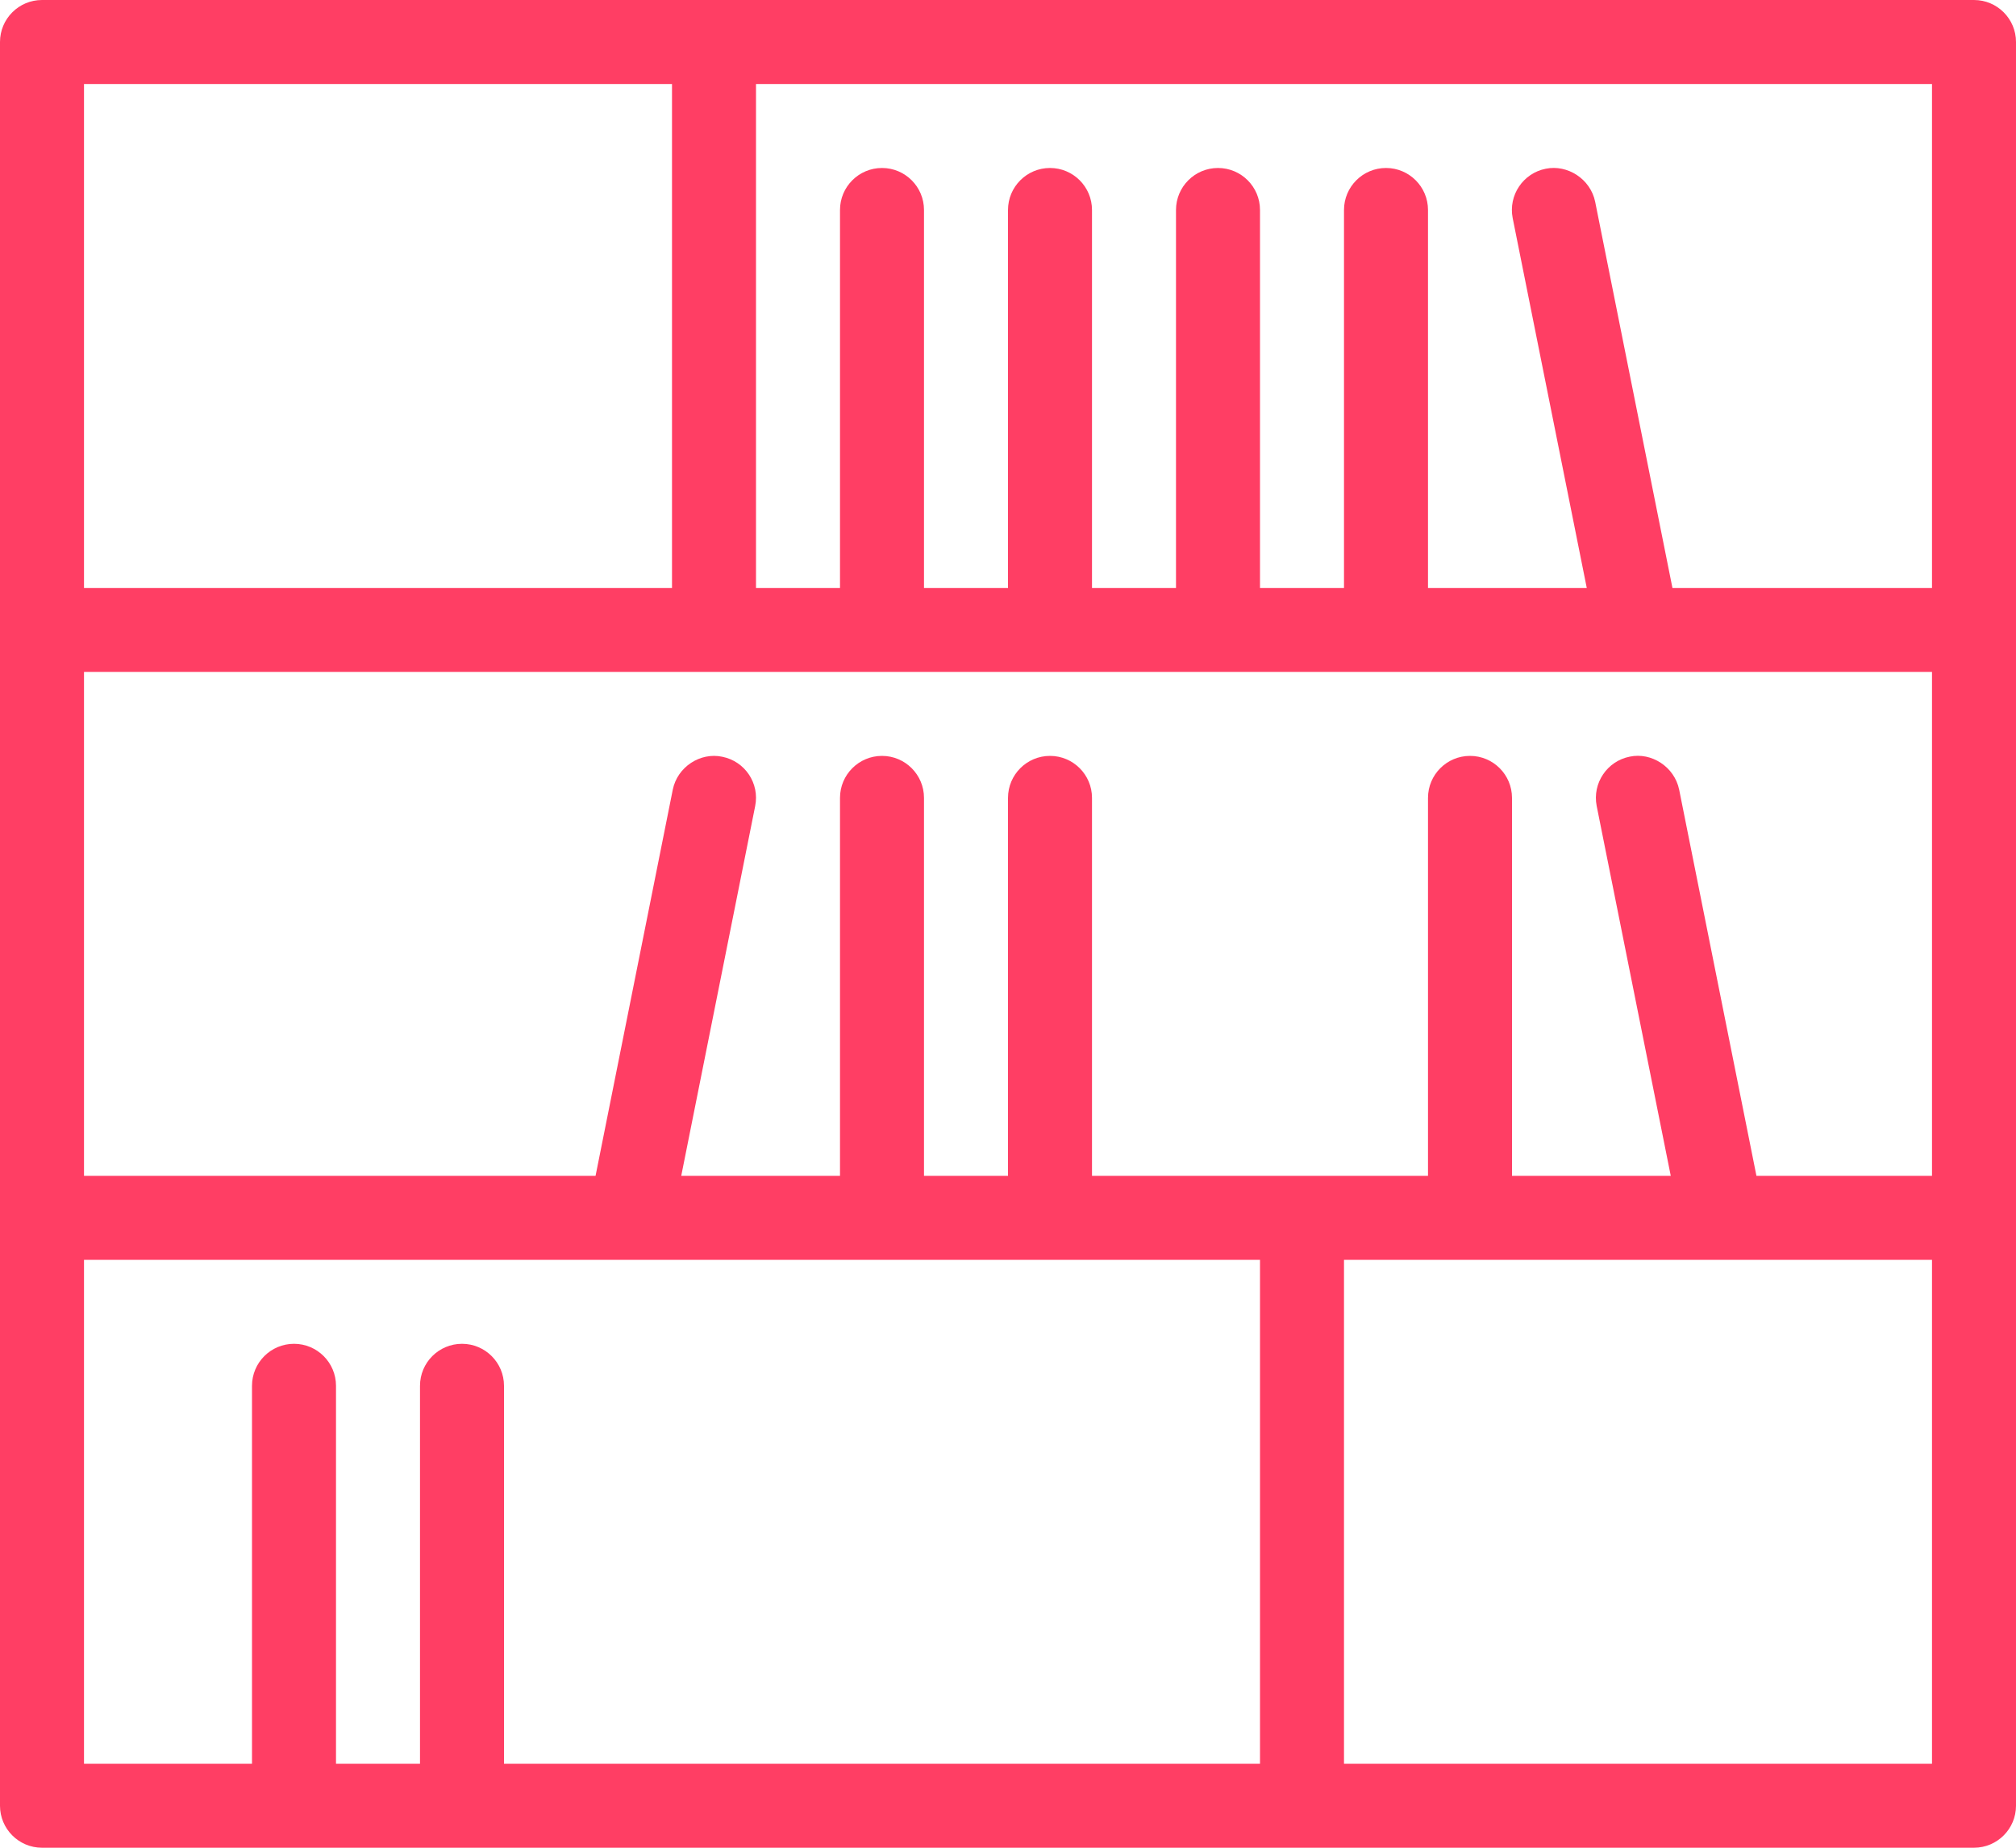 <svg xmlns="http://www.w3.org/2000/svg" width="24" height="22" viewBox="0 0 24 22"><path fill="#FF3E64" d="M23.5 0H.5C.224 0 0 .224 0 .5v21c0 .276.224.5.5.5h23c.276 0 .5-.224.5-.5V.5c0-.276-.224-.5-.5-.5m-2.59 14l-.92-4.598c-.056-.272-.33-.448-.588-.393-.27.053-.447.316-.394.587L19.89 14H18V9.5c0-.276-.224-.5-.5-.5s-.5.224-.5.5V14h-4V9.5c0-.276-.224-.5-.5-.5s-.5.224-.5.5V14h-1V9.5c0-.276-.224-.5-.5-.5s-.5.224-.5.5V14H8.11l.88-4.402c.055-.27-.12-.534-.393-.588-.26-.055-.533.12-.588.393L7.09 14H1V8h22v6h-2.09zM23 7h-3.09l-.92-4.598c-.056-.272-.33-.446-.588-.393-.27.053-.447.316-.394.587L18.89 7H17V2.5c0-.276-.224-.5-.5-.5s-.5.224-.5.5V7h-1V2.5c0-.276-.224-.5-.5-.5s-.5.224-.5.5V7h-1V2.5c0-.276-.224-.5-.5-.5s-.5.224-.5.5V7h-1V2.5c0-.276-.224-.5-.5-.5s-.5.224-.5.5V7H9V1h14v6zM8 7H1V1h7v6zm-7 8h14v6H6v-4.5c0-.276-.224-.5-.5-.5s-.5.224-.5.5V21H4v-4.5c0-.276-.224-.5-.5-.5s-.5.224-.5.5V21H1v-6zm15 0h7v6h-7v-6z"/></svg>